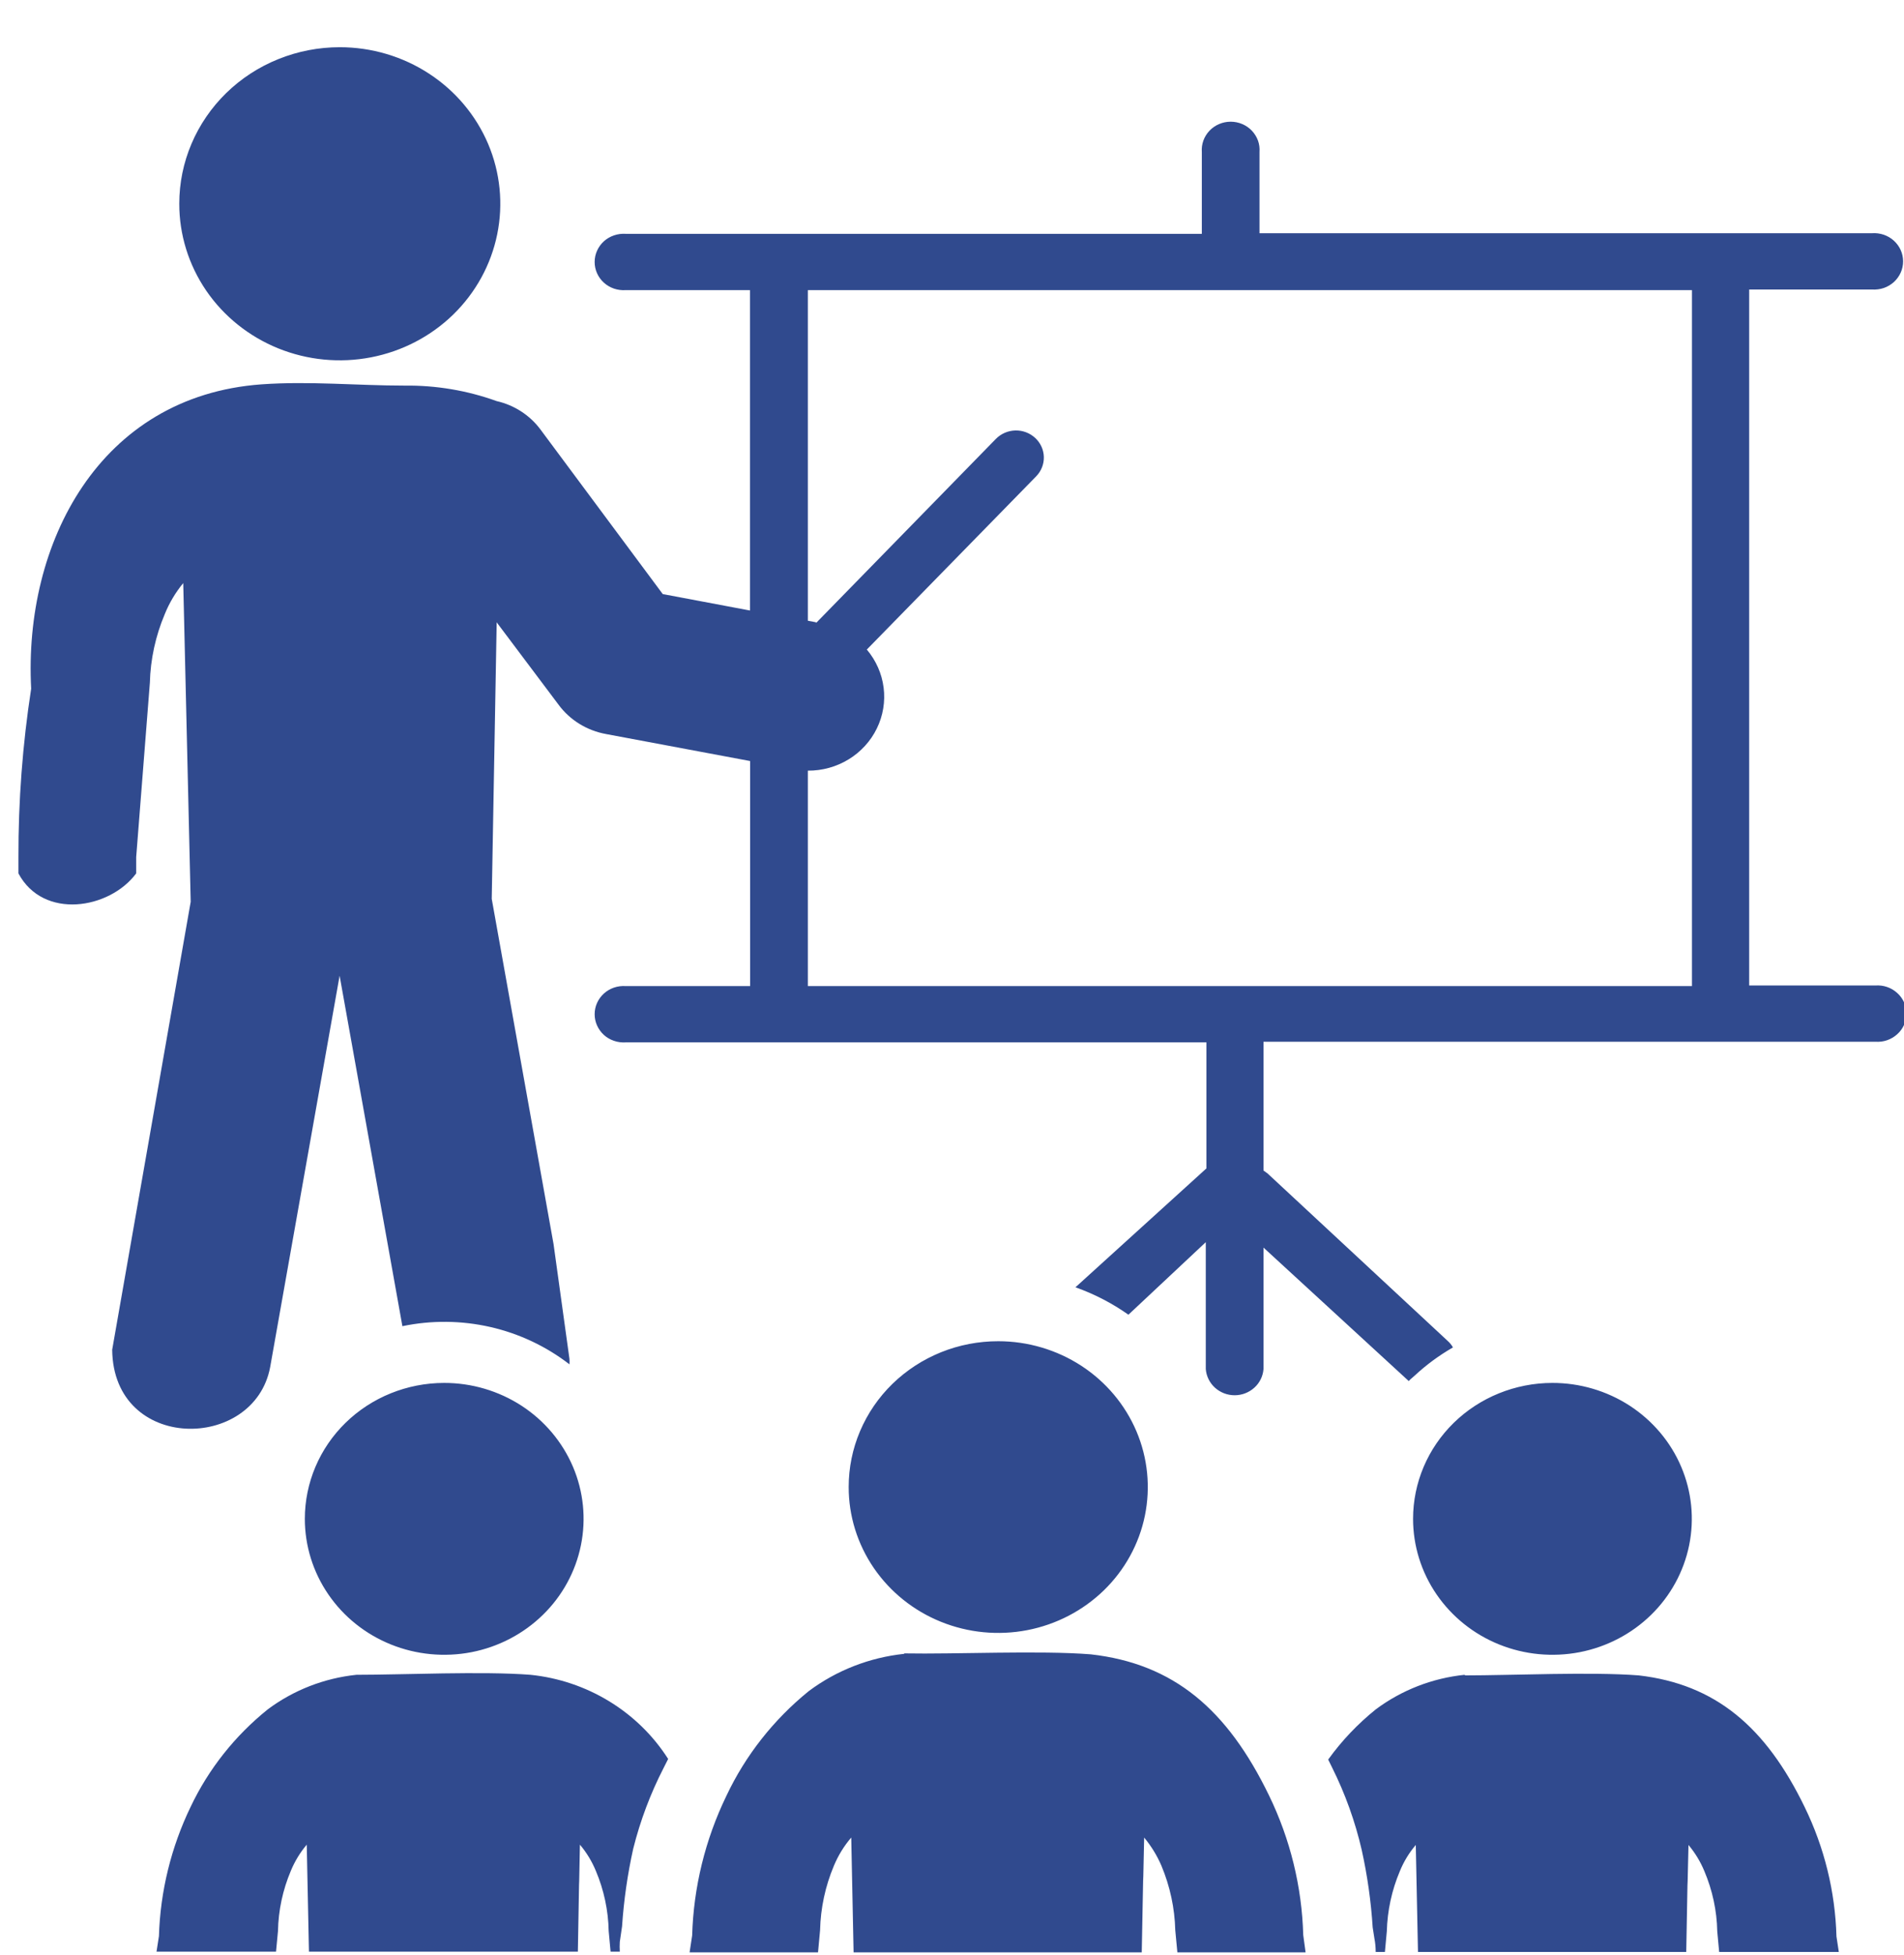 <svg width="38" height="39" viewBox="0 0 38 39" fill="none" xmlns="http://www.w3.org/2000/svg">
<path fill-rule="evenodd" clip-rule="evenodd" d="M6.781 0.942C7.415 0.942 8.035 1.125 8.562 1.469C9.089 1.812 9.499 2.3 9.742 2.871C9.984 3.442 10.047 4.07 9.923 4.676C9.799 5.282 9.494 5.838 9.046 6.275C8.597 6.712 8.026 7.009 7.404 7.129C6.783 7.249 6.139 7.187 5.553 6.95C4.968 6.713 4.468 6.313 4.116 5.799C3.764 5.284 3.577 4.68 3.578 4.062C3.578 3.652 3.661 3.246 3.822 2.868C3.983 2.489 4.219 2.145 4.516 1.855C4.814 1.565 5.167 1.335 5.556 1.179C5.944 1.022 6.361 0.942 6.781 0.942ZM30.98 27.59C31.531 27.589 32.069 27.748 32.527 28.045C32.984 28.343 33.342 28.766 33.553 29.262C33.764 29.757 33.819 30.303 33.712 30.829C33.605 31.355 33.34 31.839 32.952 32.218C32.563 32.598 32.067 32.857 31.527 32.962C30.988 33.066 30.428 33.013 29.92 32.808C29.411 32.603 28.977 32.255 28.671 31.809C28.365 31.363 28.202 30.838 28.202 30.302C28.202 29.583 28.494 28.894 29.015 28.385C29.536 27.877 30.243 27.591 30.98 27.59ZM8.862 27.59C9.413 27.589 9.951 27.748 10.409 28.045C10.867 28.343 11.223 28.766 11.435 29.262C11.646 29.757 11.701 30.303 11.594 30.829C11.487 31.355 11.223 31.839 10.834 32.218C10.445 32.598 9.949 32.857 9.409 32.962C8.87 33.066 8.31 33.013 7.802 32.808C7.293 32.603 6.858 32.255 6.553 31.809C6.247 31.363 6.084 30.838 6.084 30.302C6.084 29.583 6.376 28.894 6.897 28.385C7.418 27.877 8.125 27.591 8.862 27.59ZM7.114 33.413C6.471 33.48 5.858 33.719 5.345 34.102C4.689 34.629 4.163 35.293 3.806 36.044C3.415 36.853 3.199 37.733 3.172 38.627L3.124 38.936H5.509L5.548 38.525C5.556 38.113 5.643 37.706 5.804 37.325C5.882 37.136 5.989 36.959 6.122 36.802L6.166 38.936H11.533L11.558 37.517V37.609L11.574 36.802C11.707 36.959 11.814 37.136 11.892 37.325C12.053 37.706 12.14 38.113 12.148 38.525L12.186 38.936H12.37C12.366 38.871 12.366 38.806 12.37 38.741L12.415 38.432C12.45 37.912 12.524 37.395 12.637 36.886C12.777 36.326 12.981 35.783 13.246 35.268L13.335 35.092C13.038 34.626 12.636 34.233 12.159 33.942C11.683 33.651 11.144 33.47 10.585 33.413C9.633 33.339 8.047 33.413 7.114 33.413ZM19.923 26.758C20.513 26.758 21.09 26.929 21.581 27.248C22.072 27.568 22.455 28.023 22.681 28.555C22.907 29.087 22.965 29.672 22.85 30.237C22.735 30.801 22.45 31.32 22.032 31.727C21.614 32.133 21.082 32.41 20.503 32.522C19.924 32.634 19.324 32.576 18.778 32.355C18.233 32.135 17.767 31.761 17.439 31.282C17.112 30.803 16.937 30.241 16.938 29.665C16.938 29.283 17.015 28.904 17.165 28.552C17.315 28.199 17.535 27.878 17.812 27.608C18.09 27.338 18.419 27.124 18.781 26.978C19.143 26.832 19.531 26.758 19.923 26.758ZM18.045 32.995C17.353 33.068 16.695 33.325 16.142 33.738C15.44 34.307 14.877 35.022 14.496 35.831C14.074 36.703 13.842 37.651 13.814 38.614L13.763 38.951H16.326L16.367 38.509C16.377 38.068 16.471 37.631 16.643 37.223C16.728 37.019 16.844 36.829 16.989 36.66L17.036 38.951H22.787L22.816 37.43V37.529L22.835 36.66C22.977 36.831 23.093 37.02 23.18 37.223C23.351 37.632 23.445 38.068 23.456 38.509L23.498 38.951H26.057L26.01 38.605C25.983 37.641 25.751 36.693 25.328 35.822C24.494 34.102 23.425 33.193 21.772 33.005C20.76 32.924 19.063 33.005 18.048 32.986L18.045 32.995ZM29.233 33.413C28.588 33.479 27.974 33.718 27.459 34.102C27.097 34.393 26.777 34.73 26.508 35.104L26.587 35.265C26.848 35.788 27.046 36.34 27.177 36.907C27.29 37.417 27.363 37.934 27.396 38.453L27.431 38.676C27.448 38.764 27.456 38.853 27.456 38.942H27.64L27.678 38.531C27.689 38.119 27.777 37.712 27.938 37.331C28.015 37.142 28.122 36.965 28.256 36.808L28.3 38.942H33.654L33.68 37.523V37.615L33.699 36.808C33.831 36.966 33.938 37.142 34.016 37.331C34.177 37.712 34.265 38.119 34.273 38.531L34.311 38.942H36.699L36.652 38.633C36.627 37.739 36.411 36.859 36.017 36.051C35.24 34.449 34.235 33.602 32.706 33.425C31.754 33.351 30.168 33.425 29.239 33.425L29.233 33.413ZM16.288 12.428L19.875 8.757C19.977 8.653 20.116 8.592 20.264 8.588C20.411 8.584 20.553 8.638 20.66 8.737C20.767 8.835 20.829 8.972 20.833 9.115C20.837 9.259 20.782 9.398 20.681 9.502L17.3 12.959C17.483 13.176 17.6 13.439 17.635 13.717C17.671 13.996 17.624 14.279 17.5 14.533C17.377 14.786 17.181 15 16.938 15.149C16.694 15.298 16.411 15.377 16.123 15.375V19.673H33.768V5.788H16.123V12.384L16.288 12.415V12.428ZM24.078 23.307V20.796H12.488C12.409 20.801 12.329 20.791 12.254 20.765C12.179 20.74 12.11 20.7 12.052 20.647C11.994 20.594 11.948 20.53 11.916 20.459C11.884 20.388 11.868 20.312 11.868 20.234C11.868 20.157 11.884 20.08 11.916 20.009C11.948 19.938 11.994 19.875 12.052 19.822C12.11 19.769 12.179 19.729 12.254 19.703C12.329 19.678 12.409 19.667 12.488 19.673H14.971V15.183L12.098 14.645C11.714 14.576 11.373 14.366 11.146 14.057L9.912 12.415V12.458L9.814 17.932L11.048 24.822L11.365 27.11C11.368 27.146 11.368 27.183 11.365 27.219C10.901 26.86 10.362 26.606 9.785 26.474C9.209 26.343 8.61 26.337 8.031 26.458L6.778 19.466L5.392 27.274C5.075 28.963 2.261 28.975 2.239 26.928L3.806 17.991L3.679 12.56L3.657 11.633C3.503 11.82 3.379 12.028 3.289 12.251C3.105 12.686 3.003 13.151 2.991 13.621L2.718 17.1V17.156V17.181V17.199V17.249V17.351V17.378V17.394V17.425C2.185 18.142 0.863 18.353 0.368 17.425V17.397V17.375V17.357V17.335V17.307V17.279V17.258V17.227V17.332V17.298V17.276V17.249V17.224V17.177V17.134V17.11C0.365 15.981 0.45 14.854 0.622 13.739C0.469 10.838 1.982 7.903 5.218 7.668C6.169 7.6 7.14 7.693 8.072 7.693C8.7 7.685 9.324 7.79 9.912 8.002C10.263 8.082 10.572 8.282 10.784 8.565L13.227 11.852L14.968 12.18V5.788H12.488C12.409 5.794 12.329 5.783 12.254 5.758C12.179 5.732 12.11 5.692 12.052 5.639C11.994 5.587 11.948 5.523 11.916 5.452C11.884 5.381 11.868 5.304 11.868 5.227C11.868 5.149 11.884 5.073 11.916 5.002C11.948 4.931 11.994 4.867 12.052 4.814C12.11 4.762 12.179 4.721 12.254 4.696C12.329 4.67 12.409 4.66 12.488 4.665H23.986V3.033C23.98 2.955 23.991 2.878 24.017 2.805C24.043 2.732 24.085 2.665 24.139 2.608C24.193 2.551 24.258 2.506 24.331 2.475C24.404 2.444 24.482 2.428 24.562 2.428C24.641 2.428 24.72 2.444 24.793 2.475C24.865 2.506 24.931 2.551 24.985 2.608C25.039 2.665 25.08 2.732 25.107 2.805C25.133 2.878 25.143 2.955 25.137 3.033V4.653H37.362C37.441 4.647 37.521 4.658 37.596 4.683C37.671 4.709 37.74 4.749 37.798 4.802C37.856 4.855 37.902 4.918 37.934 4.989C37.966 5.06 37.982 5.137 37.982 5.214C37.982 5.292 37.966 5.368 37.934 5.439C37.902 5.51 37.856 5.574 37.798 5.627C37.74 5.679 37.671 5.72 37.596 5.746C37.521 5.771 37.441 5.781 37.362 5.776H34.91V19.661H37.429C37.508 19.655 37.588 19.665 37.663 19.691C37.737 19.716 37.806 19.757 37.864 19.81C37.923 19.862 37.969 19.926 38.001 19.997C38.032 20.068 38.049 20.145 38.049 20.222C38.049 20.299 38.032 20.376 38.001 20.447C37.969 20.518 37.923 20.582 37.864 20.634C37.806 20.687 37.737 20.727 37.663 20.753C37.588 20.779 37.508 20.789 37.429 20.783H25.217V23.353C25.249 23.372 25.268 23.393 25.299 23.412L28.893 26.752C28.935 26.789 28.971 26.833 28.998 26.882C28.721 27.041 28.463 27.231 28.23 27.448L28.145 27.522L28.116 27.553L25.217 24.89V27.314C25.206 27.456 25.141 27.589 25.034 27.685C24.927 27.782 24.787 27.836 24.641 27.836C24.495 27.836 24.355 27.782 24.248 27.685C24.142 27.589 24.076 27.456 24.065 27.314V24.782L22.521 26.229C22.196 26 21.841 25.816 21.464 25.682L24.078 23.31V23.307Z" fill="#304A8E"/>
</svg>
